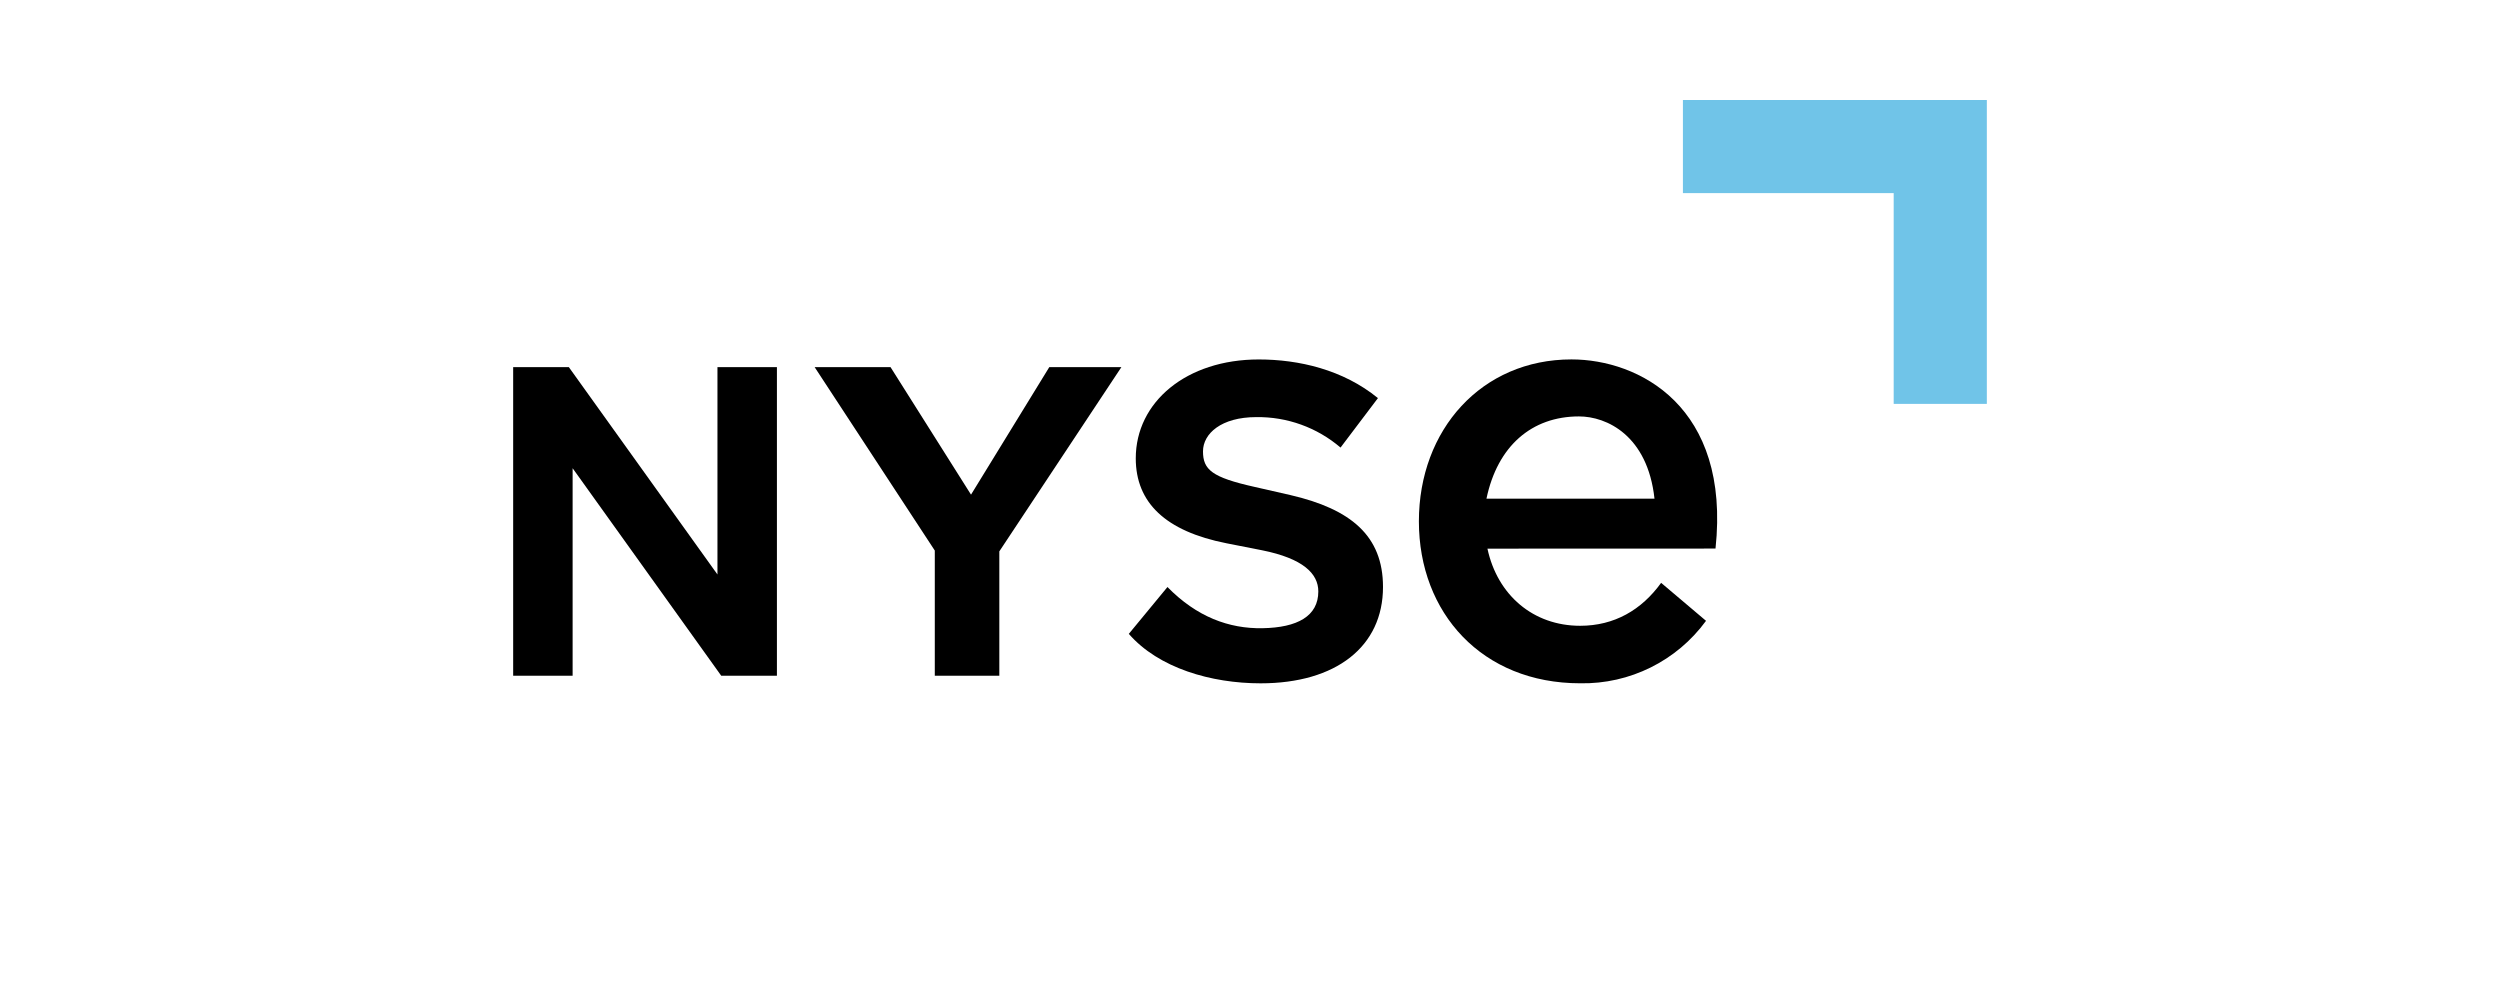 <?xml version="1.0" encoding="UTF-8"?> <!-- Generator: Adobe Illustrator 27.4.1, SVG Export Plug-In . SVG Version: 6.00 Build 0) --> <svg xmlns:inkscape="http://www.inkscape.org/namespaces/inkscape" xmlns:sodipodi="http://sodipodi.sourceforge.net/DTD/sodipodi-0.dtd" xmlns:svg="http://www.w3.org/2000/svg" xmlns="http://www.w3.org/2000/svg" xmlns:xlink="http://www.w3.org/1999/xlink" version="1.1" id="svg14" inkscape:version="1.2 (dc2aedaf03, 2022-05-15)" sodipodi:docname="markup-cropped-1.svg" x="0px" y="0px" viewBox="0 0 600 240" style="enable-background:new 0 0 600 240;" xml:space="preserve"> <g> <polygon id="polygon4" points="172.19,137.878 136.52,88.107 123.159,88.107 123.159,162.182 137.429,162.182 137.429,112.374 173.099,162.182 186.46,162.182 186.46,88.107 172.19,88.107 "></polygon> <polygon id="polygon6" points="269.137,88.107 251.831,88.107 233.045,118.717 213.725,88.107 195.511,88.107 224.35,132.134 224.35,162.182 239.838,162.182 239.838,132.331 "></polygon> <path id="path8" d="M309.707,118.82l-8.667-1.977c-10.166-2.277-12.321-4.104-12.321-8.517c0-4.263,4.404-8.217,12.771-8.217 c7.411-0.11,14.607,2.489,20.238,7.308l8.976-11.871c-8.367-6.84-19.02-9.276-28.605-9.276c-17.343,0-29.514,10.194-29.514,23.733 c0,10.644,7.158,17.493,21.756,20.379l8.526,1.677c9.885,1.977,13.53,5.622,13.53,9.885c0,5.931-5.013,8.676-13.38,8.826 c-8.067,0.15-15.825-2.736-22.824-9.885l-9.276,11.243c7.149,8.217,19.779,11.871,31.641,11.871 c18.102,0,29.364-8.826,29.364-23.124C331.922,128.564,324.164,122.174,309.707,118.82z"></path> <path id="path10" d="M356.986,131.675c2.399,11.15,10.972,18.514,22.253,18.514c8.198,0,14.729-3.795,19.432-10.307l10.775,9.117 c-7.023,9.622-18.297,15.217-30.207,14.991c-23.527,0-38.706-16.865-38.706-38.865s15.057-38.865,36.616-38.865 c16.144,0,38.228,11.243,34.574,45.396L356.986,131.675z M397.078,119.682c-1.649-15.169-11.459-19.742-18.13-19.742 c-11.347,0-19.564,7.13-22.197,19.742L397.078,119.682z"></path> <polygon id="polygon12" style="fill:#70C4E8;" points="403.899,46.346 454.485,46.346 454.485,96.933 476.841,96.933 476.841,24 403.899,24 "></polygon> </g> </svg> 